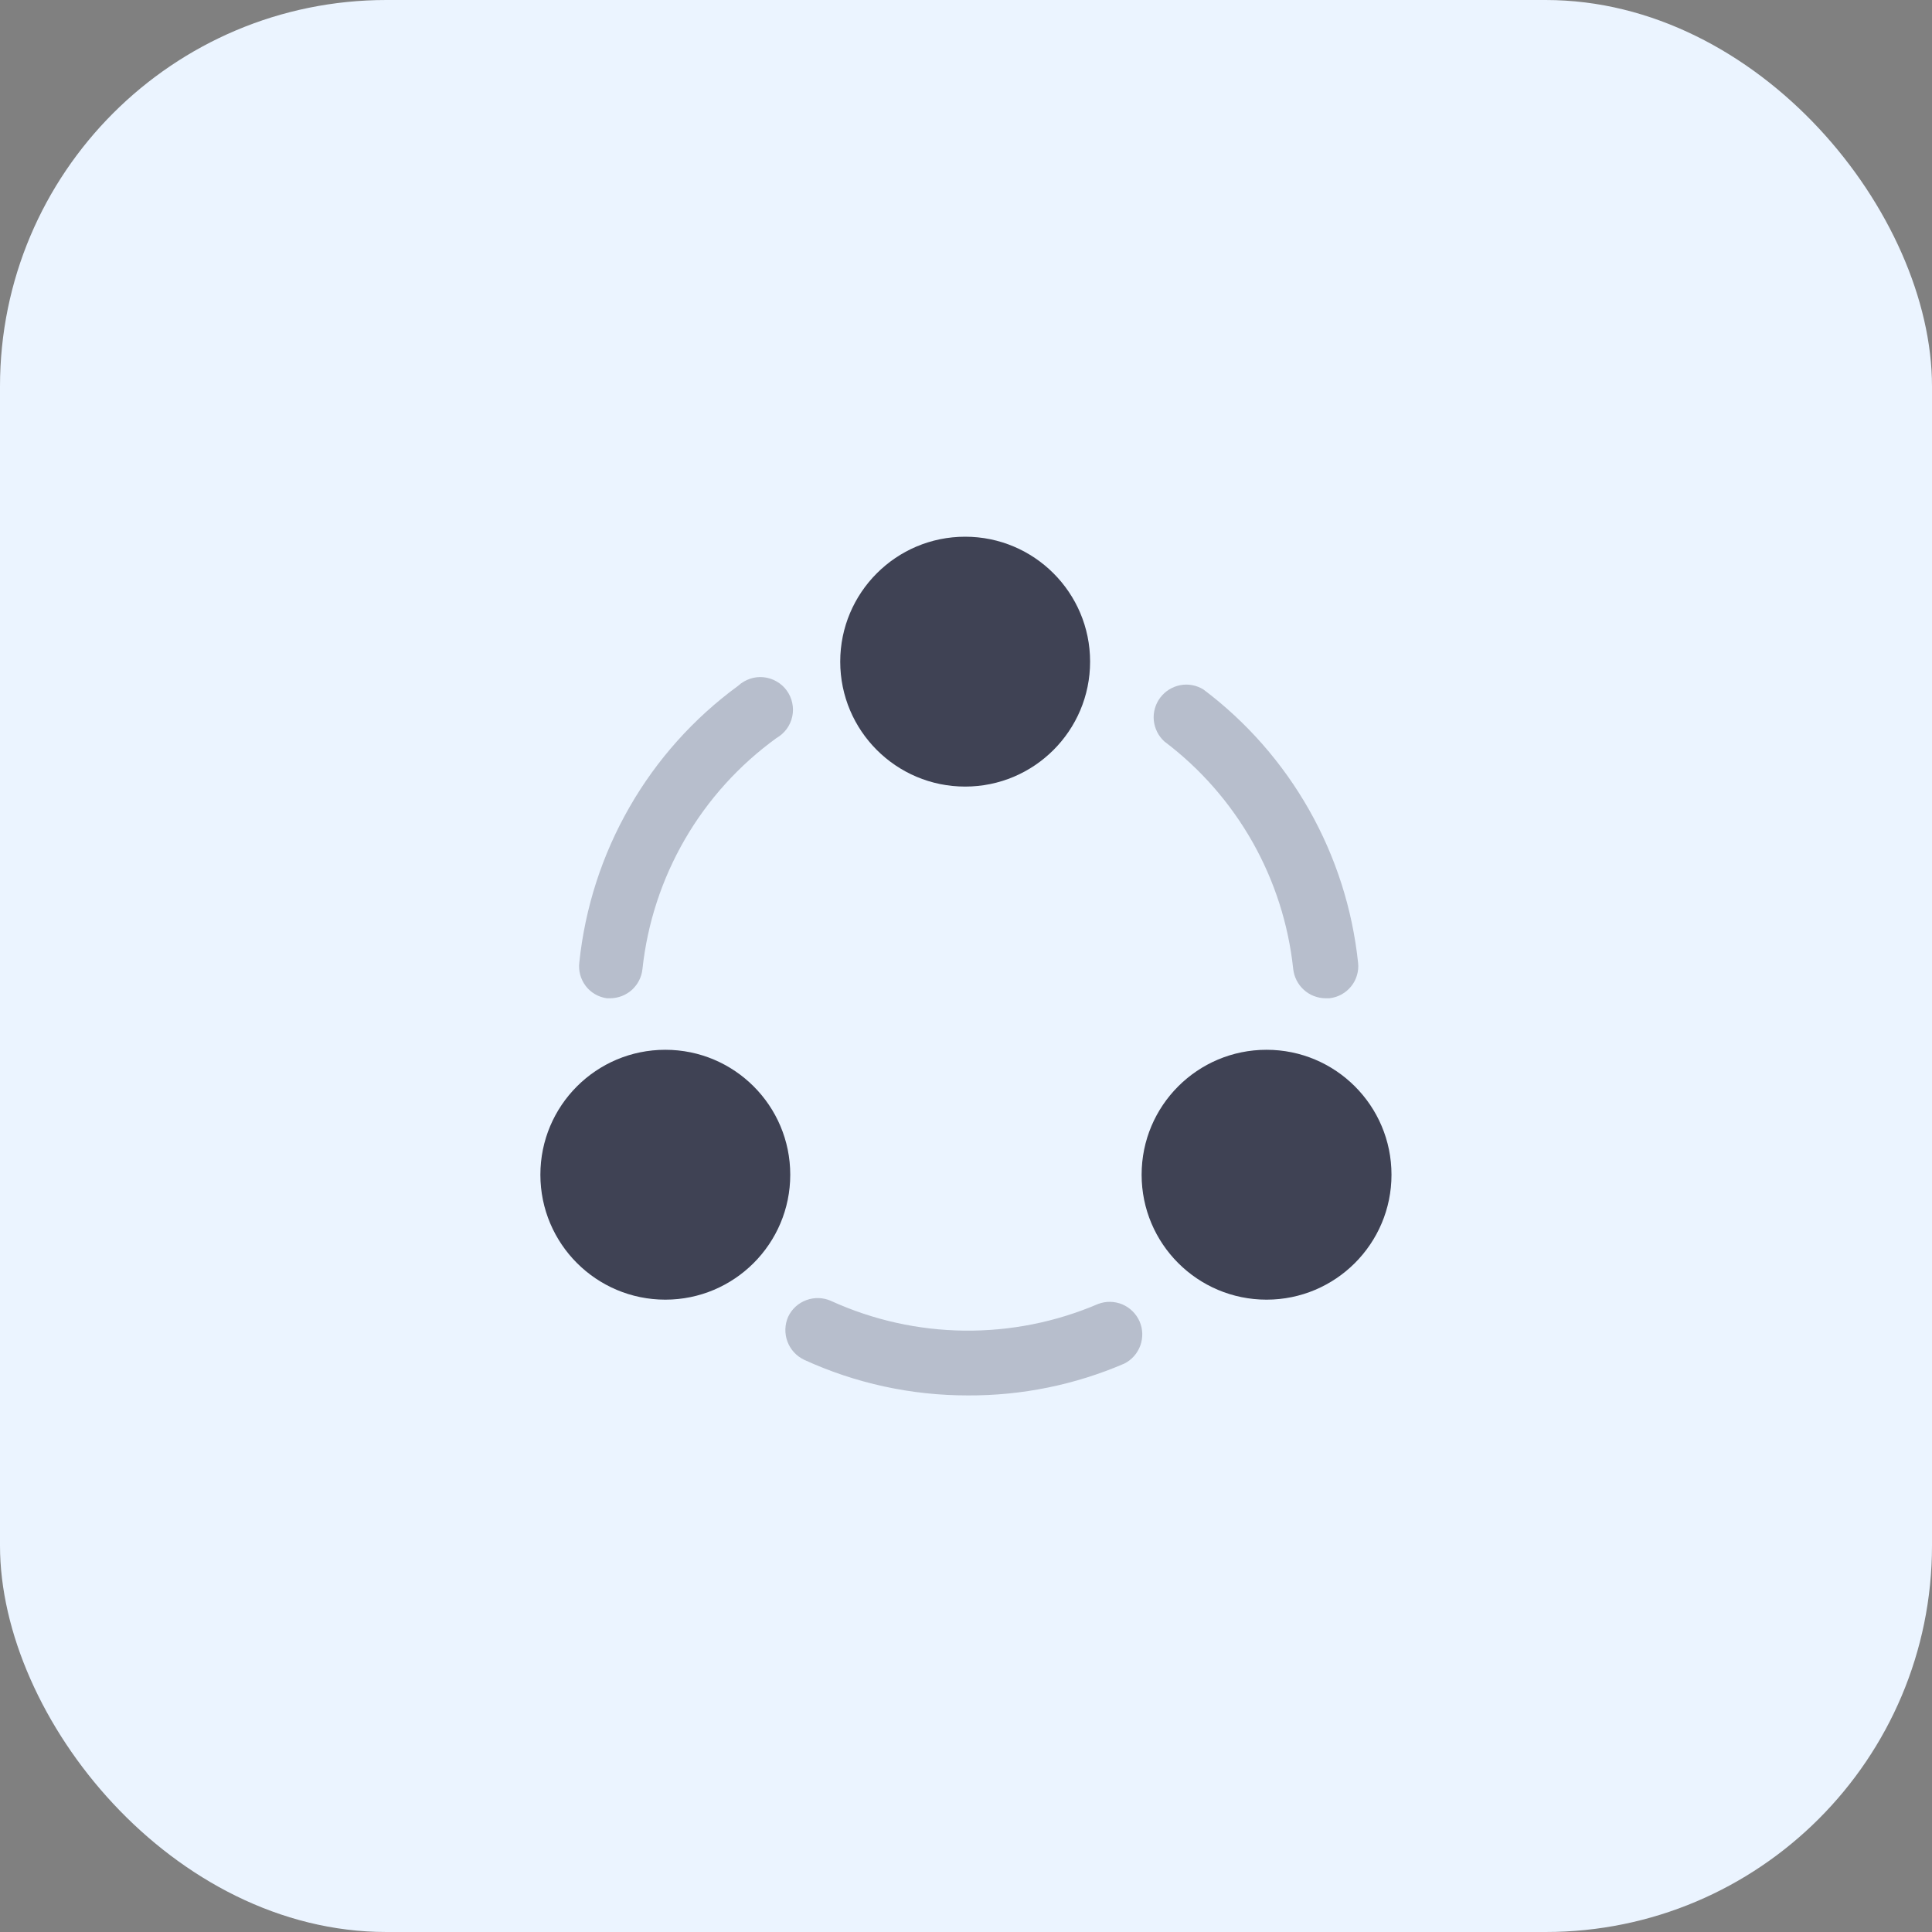 <svg width="30" height="30" viewBox="0 0 30 30" fill="none" xmlns="http://www.w3.org/2000/svg">
<rect x="0" y="0" width="30" height="30" fill="#808080" stroke="none"/>
<rect width="30" height="30" rx="6" fill="#EBF4FF"/>
<path opacity="0.3" d="M15.031 21.668C14.152 21.669 13.284 21.481 12.485 21.114C12.365 21.056 12.273 20.955 12.227 20.831C12.181 20.706 12.185 20.569 12.238 20.448C12.294 20.327 12.396 20.234 12.521 20.188C12.646 20.142 12.783 20.146 12.905 20.201C13.555 20.497 14.259 20.654 14.973 20.662C15.687 20.67 16.395 20.529 17.051 20.248C17.173 20.202 17.307 20.204 17.427 20.254C17.547 20.305 17.642 20.399 17.695 20.518C17.747 20.637 17.751 20.771 17.707 20.893C17.663 21.015 17.574 21.116 17.458 21.174C16.692 21.504 15.866 21.672 15.031 21.668Z" fill="#3F4254"/>
<path opacity="0.3" d="M20.581 15.501C20.457 15.5 20.337 15.453 20.245 15.369C20.153 15.286 20.095 15.171 20.081 15.047C20.007 14.353 19.792 13.681 19.448 13.073C19.104 12.466 18.639 11.935 18.081 11.514C17.987 11.429 17.929 11.312 17.916 11.186C17.904 11.06 17.94 10.934 18.016 10.833C18.092 10.732 18.203 10.663 18.328 10.639C18.452 10.616 18.581 10.64 18.688 10.707C19.358 11.211 19.916 11.848 20.329 12.577C20.742 13.307 21 14.114 21.088 14.947C21.096 15.013 21.09 15.079 21.071 15.143C21.053 15.206 21.022 15.266 20.98 15.317C20.939 15.368 20.887 15.411 20.829 15.443C20.771 15.474 20.707 15.494 20.642 15.501H20.581Z" fill="#3F4254"/>
<path opacity="0.3" d="M9.476 15.501H9.423C9.292 15.483 9.174 15.414 9.094 15.309C9.015 15.204 8.979 15.072 8.996 14.941C9.085 14.093 9.35 13.272 9.775 12.533C10.199 11.793 10.775 11.151 11.463 10.648C11.516 10.599 11.578 10.563 11.646 10.54C11.713 10.517 11.785 10.509 11.856 10.516C11.927 10.523 11.996 10.545 12.058 10.581C12.12 10.616 12.174 10.664 12.216 10.722C12.258 10.779 12.287 10.845 12.302 10.915C12.317 10.985 12.317 11.057 12.302 11.127C12.287 11.197 12.257 11.263 12.215 11.32C12.172 11.378 12.118 11.426 12.056 11.461C11.478 11.88 10.993 12.415 10.635 13.033C10.277 13.651 10.052 14.337 9.976 15.048C9.963 15.171 9.905 15.286 9.813 15.37C9.721 15.453 9.601 15.5 9.476 15.501Z" fill="#3F4254"/>
<path d="M14.987 12.214C16.058 12.214 16.927 11.345 16.927 10.274C16.927 9.203 16.058 8.334 14.987 8.334C13.915 8.334 13.047 9.203 13.047 10.274C13.047 11.345 13.915 12.214 14.987 12.214Z" fill="#3F4254"/>
<path d="M10.331 20.181C11.402 20.181 12.271 19.312 12.271 18.241C12.271 17.169 11.402 16.301 10.331 16.301C9.259 16.301 8.391 17.169 8.391 18.241C8.391 19.312 9.259 20.181 10.331 20.181Z" fill="#3F4254"/>
<path d="M19.667 20.181C20.738 20.181 21.607 19.312 21.607 18.241C21.607 17.169 20.738 16.301 19.667 16.301C18.595 16.301 17.727 17.169 17.727 18.241C17.727 19.312 18.595 20.181 19.667 20.181Z" fill="#3F4254"/>
</svg>

